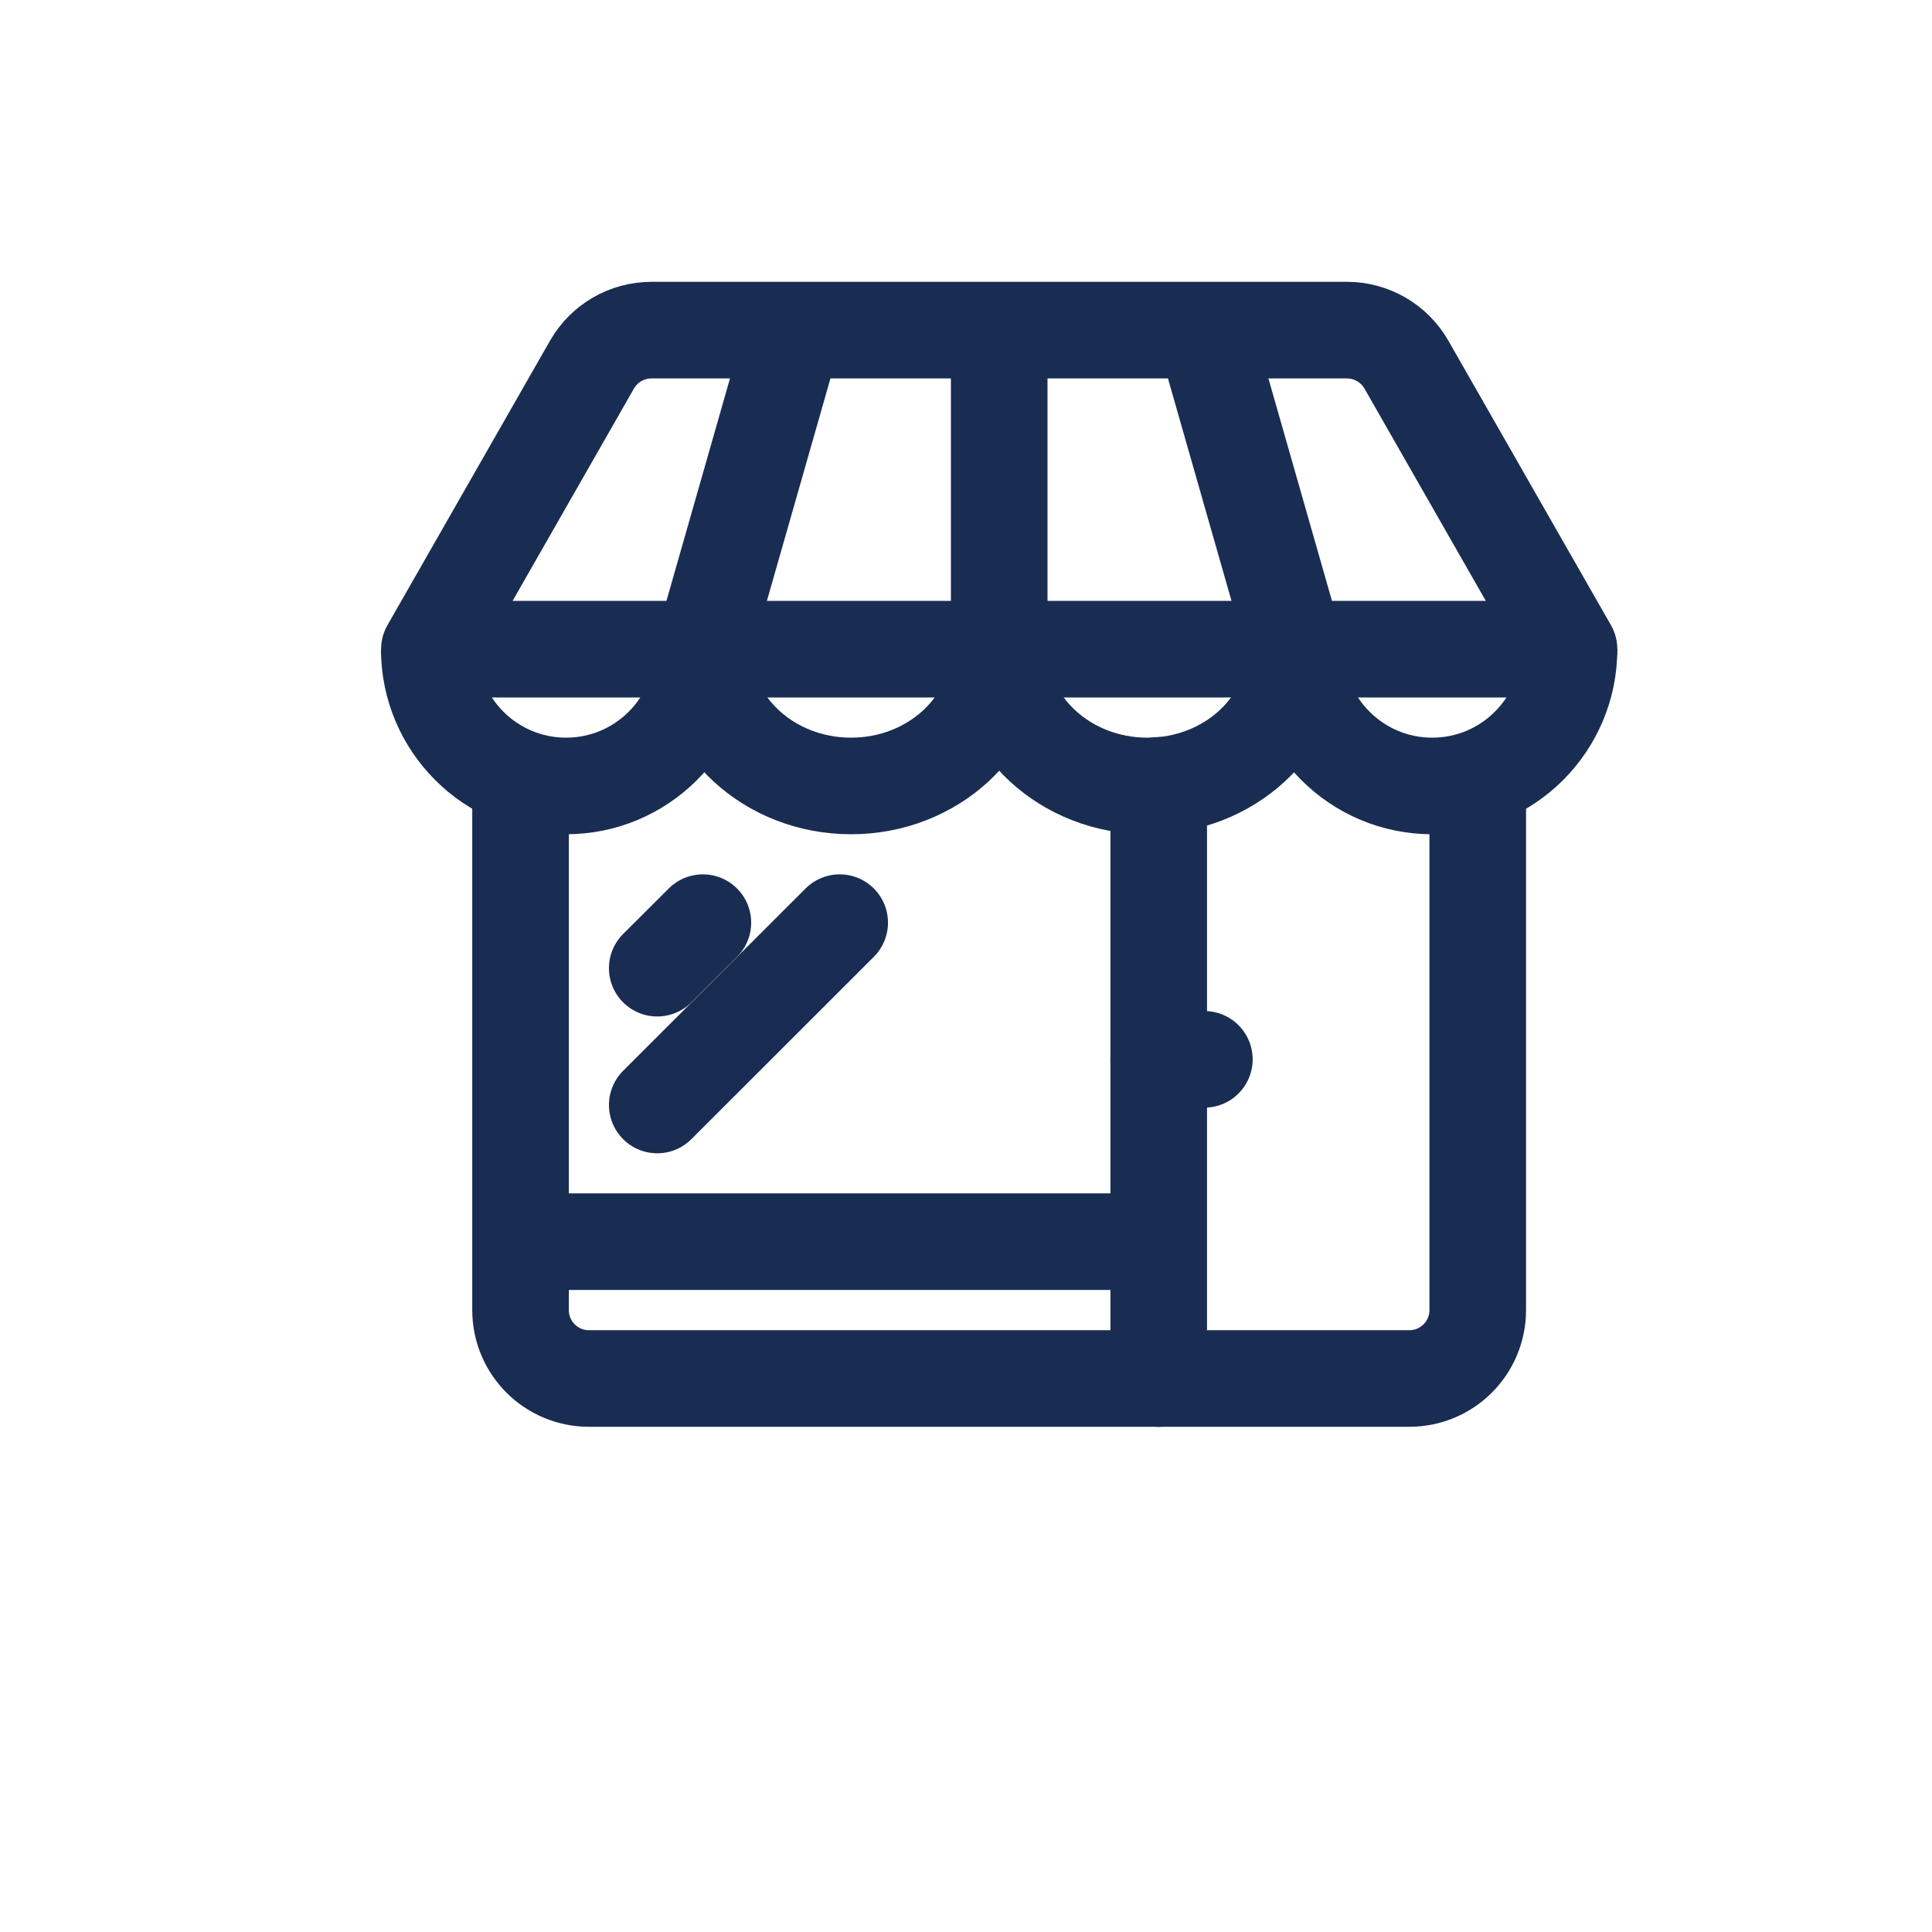 <?xml version="1.0" encoding="UTF-8"?><svg id="uuid-2b90d4df-9ecb-4dab-bf60-10e4a2b66a3f" xmlns="http://www.w3.org/2000/svg" viewBox="0 0 160 160"><path d="M129.94,53.76H35.56l13.47-23.57c1.01-1.76,2.88-2.85,4.92-2.85h57.6c2.03,0,3.91,1.09,4.92,2.85l13.47,23.57Z" fill="none" stroke="#192d53" stroke-linejoin="round" stroke-width="8"/><line x1="99.74" y1="27.33" x2="107.29" y2="53.76" fill="none" stroke="#192d53" stroke-linejoin="round" stroke-width="8"/><line x1="58.21" y1="53.76" x2="65.76" y2="27.33" fill="none" stroke="#192d53" stroke-linejoin="round" stroke-width="8"/><line x1="82.75" y1="27.33" x2="82.75" y2="53.76" fill="none" stroke="#192d53" stroke-linejoin="round" stroke-width="8"/><path d="M58.21,53.76c0,6.26-5.07,11.33-11.33,11.33s-11.33-5.07-11.33-11.33" fill="none" stroke="#192d53" stroke-linejoin="round" stroke-width="8"/><path d="M82.75,53.76c0,6.26-5.49,11.33-12.27,11.33s-12.27-5.07-12.27-11.33" fill="none" stroke="#192d53" stroke-linejoin="round" stroke-width="8"/><path d="M107.29,53.76c0,6.26-5.49,11.33-12.27,11.33s-12.27-5.07-12.27-11.33" fill="none" stroke="#192d53" stroke-linejoin="round" stroke-width="8"/><path d="M129.94,53.76c0,6.26-5.07,11.33-11.33,11.33s-11.33-5.07-11.33-11.33" fill="none" stroke="#192d53" stroke-linejoin="round" stroke-width="8"/><path d="M43.11,64.43v44.07c0,3.13,2.54,5.66,5.66,5.66h67.95c3.13,0,5.66-2.54,5.66-5.66v-44.07" fill="none" stroke="#192d53" stroke-linejoin="round" stroke-width="8"/><line x1="54.43" y1="80.18" x2="58.21" y2="76.41" fill="none" stroke="#192d53" stroke-linecap="round" stroke-linejoin="round" stroke-width="8"/><line x1="54.43" y1="91.51" x2="69.54" y2="76.41" fill="none" stroke="#192d53" stroke-linecap="round" stroke-linejoin="round" stroke-width="8"/><line x1="99.74" y1="87.73" x2="95.96" y2="87.73" fill="none" stroke="#192d53" stroke-linecap="round" stroke-linejoin="round" stroke-width="8"/><line x1="95.96" y1="65.04" x2="95.96" y2="114.16" fill="none" stroke="#192d53" stroke-linecap="round" stroke-linejoin="round" stroke-width="8"/><line x1="43.11" y1="102.83" x2="95.96" y2="102.83" fill="none" stroke="#192d53" stroke-linejoin="round" stroke-width="8"/></svg>